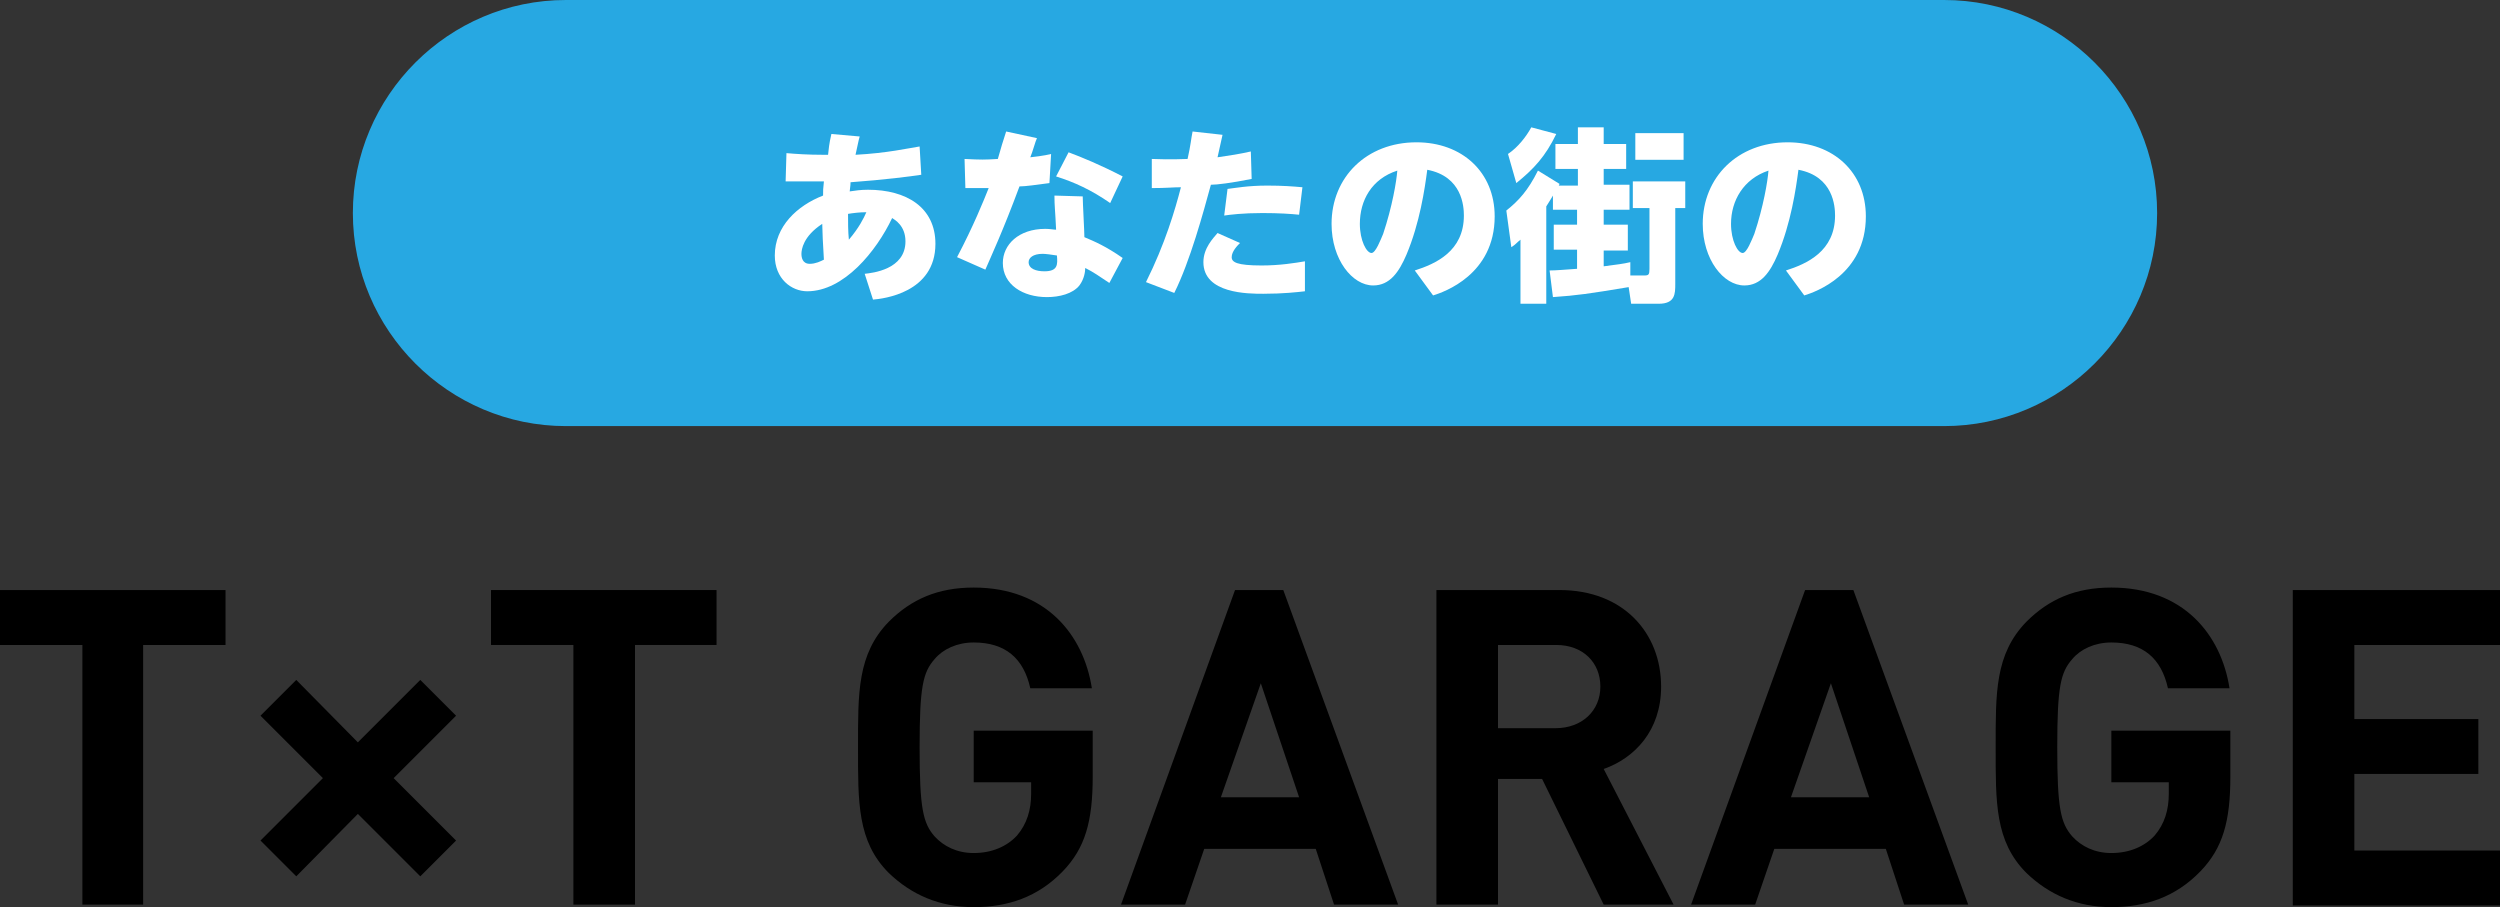 <?xml version="1.0" encoding="utf-8"?>
<!-- Generator: Adobe Illustrator 26.0.3, SVG Export Plug-In . SVG Version: 6.00 Build 0)  -->
<svg version="1.1" id="レイヤー_1" xmlns="http://www.w3.org/2000/svg" xmlns:xlink="http://www.w3.org/1999/xlink" x="0px"
	 y="0px" width="300.4px" height="109px" viewBox="0 0 300.4 109" style="enable-background:new 0 0 300.4 109;"
	 xml:space="preserve">
<rect x="0" y="0" width="300.4" height="109" fill="#333333" stroke="none"/>
<style type="text/css">
	.st0{fill:#27A8E2;}
	.st1{fill:#FFFFFF;}
</style>
<g>
	<g>
		<g>
			<path d="M17.2,77.5v31.2H9.9V77.5H0v-6.6h27.1v6.6H17.2z"/>
			<path d="M50.5,105.3l-7.5-7.5l-7.4,7.5l-4.3-4.3l7.5-7.5L31.3,86l4.3-4.3l7.4,7.5l7.5-7.5l4.3,4.3l-7.5,7.5l7.5,7.5L50.5,105.3z"
				/>
			<path d="M76.3,77.5v31.2h-7.4V77.5h-9.9v-6.6h27.1v6.6H76.3z"/>
			<path d="M127.7,104.7c-3,3.1-6.6,4.3-10.7,4.3c-4.1,0-7.5-1.5-10.2-4.1c-3.8-3.8-3.7-8.5-3.7-15.1c0-6.5-0.1-11.2,3.7-15.1
				c2.7-2.7,5.9-4.1,10.2-4.1c8.7,0,13.2,5.7,14.2,12.1h-7.4c-0.8-3.6-3-5.5-6.8-5.5c-2,0-3.7,0.8-4.7,2c-1.4,1.6-1.8,3.3-1.8,10.6
				c0,7.3,0.4,9.1,1.8,10.7c1.1,1.2,2.7,2,4.7,2c2.2,0,4-0.8,5.2-2.1c1.2-1.4,1.7-3.1,1.7-5v-1.4h-6.9v-6.2h14.3v5.5
				C131.3,98.7,130.4,101.9,127.7,104.7z"/>
			<path d="M160.3,108.7l-2.2-6.7h-13.4l-2.3,6.7h-7.7l13.7-37.8h5.8l13.8,37.8H160.3z M151.5,82.1l-4.8,13.7h9.4L151.5,82.1z"/>
			<path d="M192.7,108.7l-7.4-15.1H180v15.1h-7.4V70.9h14.8c7.7,0,12.2,5.2,12.2,11.6c0,5.3-3.2,8.6-6.9,9.9l8.4,16.3H192.7z
				 M187,77.5H180v10h6.9c3.2,0,5.4-2.1,5.4-5C192.3,79.6,190.2,77.5,187,77.5z"/>
			<path d="M228.8,108.7l-2.2-6.7h-13.4l-2.3,6.7h-7.7l13.7-37.8h5.8l13.8,37.8H228.8z M220,82.1l-4.8,13.7h9.4L220,82.1z"/>
			<path d="M264.4,104.7c-3,3.1-6.6,4.3-10.7,4.3c-4.1,0-7.5-1.5-10.2-4.1c-3.8-3.8-3.7-8.5-3.7-15.1c0-6.5-0.1-11.2,3.7-15.1
				c2.7-2.7,5.9-4.1,10.2-4.1c8.7,0,13.2,5.7,14.2,12.1h-7.4c-0.8-3.6-3-5.5-6.8-5.5c-2,0-3.7,0.8-4.7,2c-1.4,1.6-1.8,3.3-1.8,10.6
				c0,7.3,0.4,9.1,1.8,10.7c1.1,1.2,2.7,2,4.7,2c2.2,0,4-0.8,5.2-2.1c1.2-1.4,1.7-3.1,1.7-5v-1.4h-6.9v-6.2H268v5.5
				C268,98.7,267.1,101.9,264.4,104.7z"/>
			<path d="M275.5,108.7V70.9h24.9v6.6h-17.5v8.9h14.9v6.6h-14.9v9.2h17.5v6.6H275.5z"/>
		</g>
		<path class="st0" d="M233.6,51.2H68c-14.1,0-25.6-11.5-25.6-25.6v0C42.4,11.5,53.9,0,68,0l165.6,0c14.1,0,25.6,11.5,25.6,25.6v0
			C259.2,39.7,247.7,51.2,233.6,51.2z"/>
	</g>
	<g>
		<path class="st1" d="M104.9,36l-1-3.1c0.9-0.1,4.9-0.5,4.9-3.9c0-1.9-1.3-2.6-1.6-2.8c-1.9,4-5.8,8.8-10.2,8.8
			c-1.9,0-3.9-1.5-3.9-4.3c0-3.5,2.7-6,5.8-7.2c0-0.6,0-0.8,0.1-1.7c-0.2,0-2.1,0-4.6,0l0.1-3.4c1.1,0.1,2.6,0.2,4.4,0.2h0.6
			c0.1-0.8,0.1-1.2,0.4-2.5l3.4,0.3c-0.2,0.7-0.2,0.9-0.5,2.2c3.8-0.2,6.4-0.8,7.7-1l0.2,3.4c-1.3,0.2-4.4,0.6-8.5,0.9
			c0,0.2,0,0.3-0.1,1.1c0.7-0.1,1.3-0.2,2.2-0.2c4.6,0,8.1,2.1,8.1,6.5C112.4,35.2,106.1,35.9,104.9,36z M98.8,26.9
			c-2.3,1.5-2.5,3.1-2.5,3.6c0,0.4,0.1,1.2,1,1.2c0.7,0,1.3-0.3,1.7-0.5C98.9,29.6,98.8,27.6,98.8,26.9z M101.9,25.7
			c0,1,0,2.1,0.1,3.1c1.2-1.4,1.8-2.6,2.1-3.3C103.3,25.5,102.5,25.6,101.9,25.7z"/>
		<path class="st1" d="M124.6,16.6c-0.2,0.4-0.5,1.6-0.8,2.3c0.1,0,1.8-0.2,2.5-0.4l-0.2,3.5c-1.5,0.2-2.9,0.4-3.6,0.4
			c-2,5.4-3.5,8.6-4.1,10l-3.4-1.5c2-3.8,3.2-6.8,3.8-8.3c-0.9,0-1.5,0-2.8,0l-0.1-3.5c2,0.1,2.4,0.1,4,0c0.4-1.4,0.6-2.1,1-3.3
			L124.6,16.6z M133.3,34c-1.2-0.8-1.9-1.3-2.9-1.8c0,0.4-0.1,1.3-0.7,2.1c-0.8,1-2.4,1.4-3.9,1.4c-2.9,0-5.3-1.5-5.3-4.1
			c0-2.2,1.9-4.1,5.1-4.1c0.6,0,1,0.1,1.3,0.1c-0.1-2.3-0.2-2.8-0.2-4.1l3.4,0.1c0,0.8,0.2,4.2,0.2,4.9c1.2,0.5,2.6,1.1,4.6,2.5
			L133.3,34z M125.3,30.5c-1.2,0-1.7,0.5-1.7,1c0,0.8,0.9,1.1,1.9,1.1c1.6,0,1.6-0.8,1.5-1.9C126.4,30.6,125.6,30.5,125.3,30.5z
			 M128.4,18.3c1.6,0.6,3.8,1.5,6.5,2.9l-1.5,3.2c-2.3-1.6-4.3-2.5-6.5-3.2L128.4,18.3z"/>
		<path class="st1" d="M137.7,33.9c2.3-4.6,3.5-8.7,4.2-11.4c-1,0-1.7,0.1-3.5,0.1l0-3.5c2.4,0.1,3.9,0,4.3,0
			c0.4-1.8,0.4-2.3,0.6-3.3l3.6,0.4c-0.3,1.4-0.4,1.8-0.6,2.7c1.4-0.2,2.7-0.4,4-0.7l0.1,3.3c-2.5,0.5-4.2,0.7-4.9,0.7
			c-0.9,3.3-2.5,9.2-4.4,13L137.7,33.9z M149,29.2c-0.3,0.3-1,1-1,1.7c0,0.6,0.6,1,3.6,1c2.2,0,4-0.3,5.2-0.5V35
			c-0.9,0.1-2.6,0.3-5,0.3c-1.8,0-7.2,0-7.2-3.8c0-1.7,1.2-2.9,1.7-3.5L149,29.2z M156.1,25.8c-1-0.1-2.4-0.2-4.4-0.2
			c-2.4,0-3.9,0.2-4.6,0.3l0.4-3.2c0.9-0.1,2.4-0.4,4.8-0.4c1.8,0,3.1,0.1,4.2,0.2L156.1,25.8z"/>
		<path class="st1" d="M170,32.5c2.5-0.8,5.9-2.3,5.9-6.6c0-1.1-0.2-4.7-4.4-5.5c-0.3,2.3-0.9,6.4-2.5,10.2c-0.9,2.1-2,3.7-4,3.7
			c-2.5,0-5-3.1-5-7.4c0-5.6,4.2-9.8,10.2-9.8c5.5,0,9.4,3.6,9.4,8.9c0,7-6.1,9.1-7.4,9.5L170,32.5z M163.4,26.9
			c0,2,0.8,3.5,1.4,3.5c0.5,0,1.1-1.6,1.4-2.3c1.1-3.3,1.6-6.3,1.7-7.6C164.8,21.5,163.4,24.1,163.4,26.9z"/>
		<path class="st1" d="M187,16.1c-1.3,2.7-2.7,4.2-4.8,5.9l-1-3.5c1.2-0.8,2.2-2.1,2.8-3.2L187,16.1z M189.6,22.2v-1.9h-2.7v-3h2.7
			v-2h3.1v2h2.7v3h-2.7v1.9h3.1v3h-3.1V27h2.9v3.1h-2.9V32c1.5-0.2,2.4-0.3,3.2-0.5l0,1.6h1.7c0.5,0,0.6-0.1,0.6-0.8V25h-2v-3.2h6.3
			V25h-1.2v9.1c0,1.2,0,2.4-2,2.4h-3.3l-0.3-2c-4.8,0.8-6.2,1-9.1,1.2l-0.4-3.2c0.8,0,1.8-0.1,3.3-0.2v-2.3h-2.8V27h2.8v-1.8h-2.9
			v-1.7c-0.1,0.2-0.3,0.5-0.8,1.3v11.7h-3.1v-7.7c-0.5,0.4-0.6,0.6-1.1,0.9l-0.6-4.4c1.5-1.2,2.6-2.4,3.8-4.8l2.6,1.6l-0.1,0.2
			H189.6z M202.3,19.2h-5.8V16h5.8V19.2z"/>
		<path class="st1" d="M214.6,32.5c2.5-0.8,5.9-2.3,5.9-6.6c0-1.1-0.2-4.7-4.4-5.5c-0.3,2.3-0.9,6.4-2.5,10.2c-0.9,2.1-2,3.7-4,3.7
			c-2.5,0-5-3.1-5-7.4c0-5.6,4.2-9.8,10.2-9.8c5.5,0,9.4,3.6,9.4,8.9c0,7-6.1,9.1-7.4,9.5L214.6,32.5z M208,26.9
			c0,2,0.8,3.5,1.4,3.5c0.5,0,1.1-1.6,1.4-2.3c1.1-3.3,1.6-6.3,1.7-7.6C209.5,21.5,208,24.1,208,26.9z"/>
	</g>
</g>
</svg>
